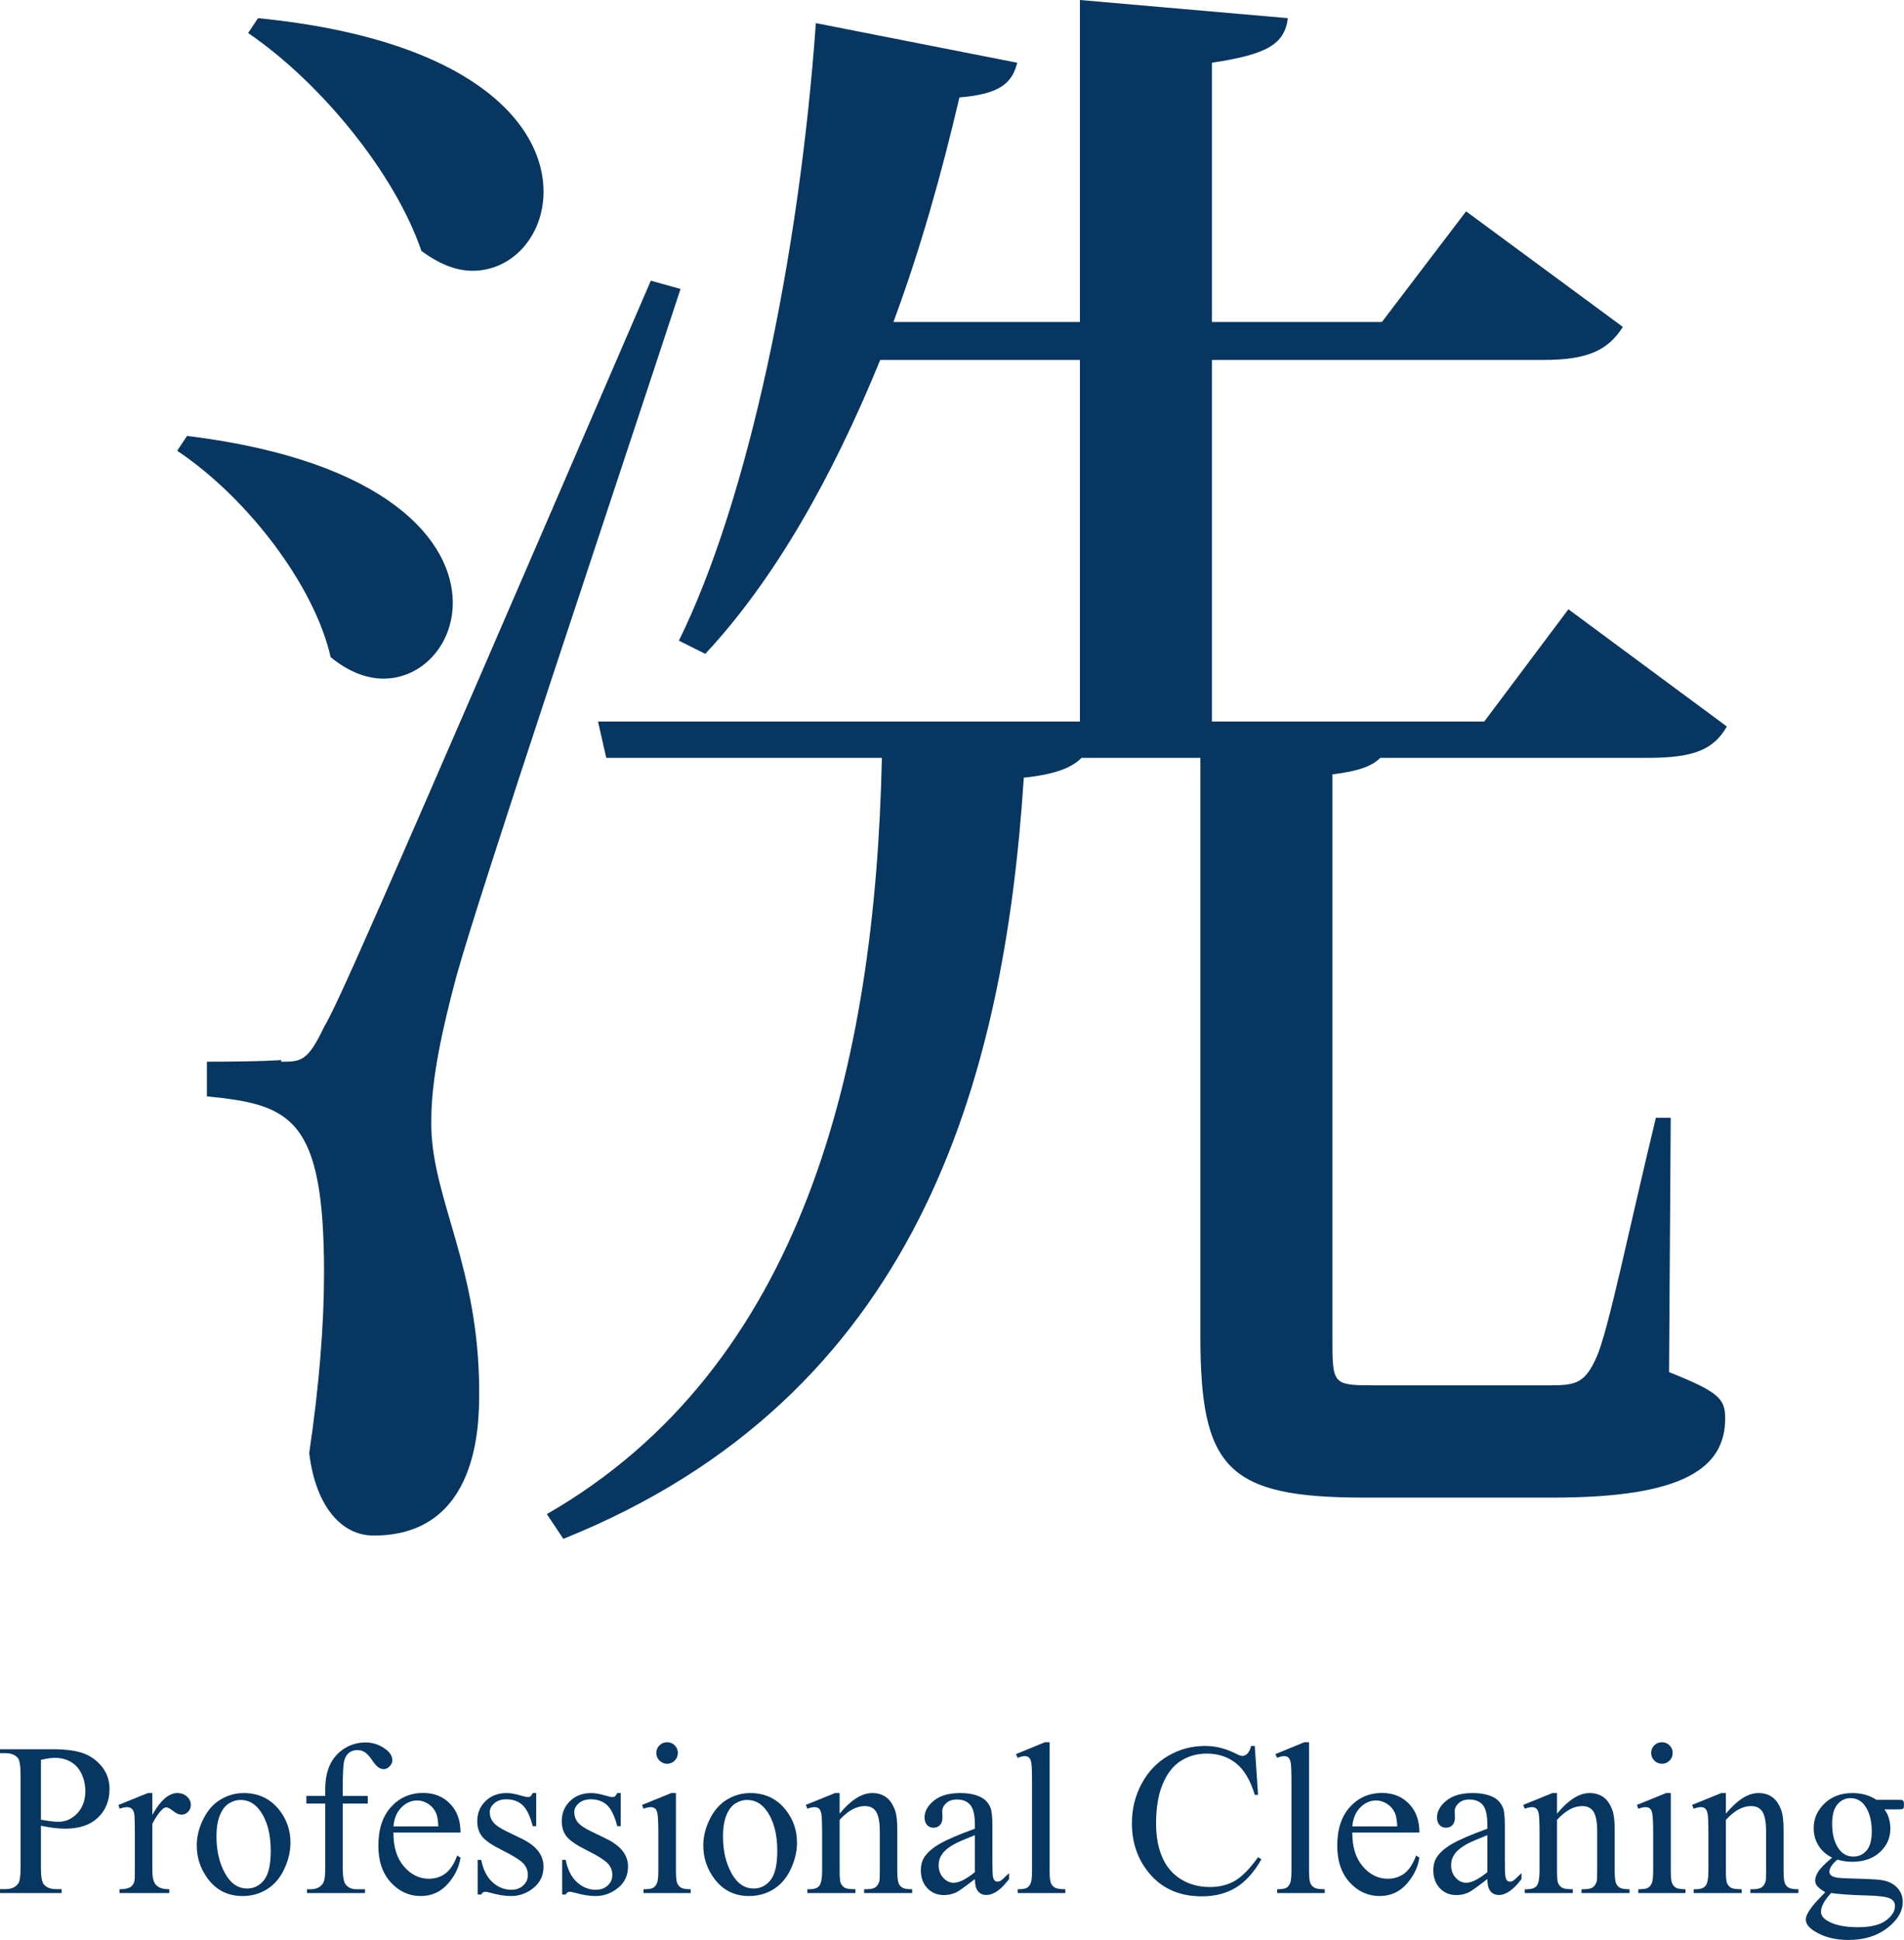 <?xml version="1.0" encoding="utf-8"?>
<!-- Generator: Adobe Illustrator 14.0.0, SVG Export Plug-In . SVG Version: 6.00 Build 43363)  -->
<!DOCTYPE svg PUBLIC "-//W3C//DTD SVG 1.1//EN" "http://www.w3.org/Graphics/SVG/1.1/DTD/svg11.dtd">
<svg version="1.1" id="レイヤー_1" xmlns="http://www.w3.org/2000/svg" xmlns:xlink="http://www.w3.org/1999/xlink" x="0px"
	 y="0px" width="469.856px" height="478.488px" viewBox="0 0 469.856 478.488" enable-background="new 0 0 469.856 478.488"
	 xml:space="preserve">
<g>
	<g>
		<path fill="#073660" d="M46.165,107.516c49.686,6.108,65.568,26.064,65.568,41.133c0,10.589-7.738,18.733-17.104,18.733
			c-4.073,0-8.553-1.629-13.032-5.294c-4.073-17.919-20.771-39.504-37.875-50.907L46.165,107.516z M69.379,261.866
			c4.887,0,6.516,0,10.588-8.553c3.259-5.701,7.738-15.068,80.638-184.08l7.33,2.036c-17.104,52.129-49.686,149.057-55.387,169.826
			c-3.258,12.218-6.109,24.843-6.109,35.024v2.036c0.407,17.919,11.811,34.617,11.811,65.161c0,7.738,0,35.432-26.064,35.432
			c-7.737,0-14.254-6.924-15.883-20.363c2.443-16.29,3.665-31.766,3.665-44.391c0-38.282-8.145-41.54-28.915-43.577v-8.552
			c13.847,0,18.327-0.407,18.327-0.407V261.866z M63.677,4.479c53.351,5.294,70.456,26.472,70.456,42.762
			c0,10.996-7.738,19.549-17.513,19.549c-4.072,0-8.145-1.629-12.625-4.888c-6.516-19.141-24.843-41.54-42.762-53.758L63.677,4.479z
			 M412.289,275.713l-0.408,62.718c12.219,4.887,13.848,6.516,13.848,11.402c0,12.218-10.182,19.549-42.355,19.549h-46.834
			c-33.803,0-40.318-7.331-40.318-39.911v-142.54h-29.322c-2.443,2.443-6.517,4.072-14.254,4.887
			c-4.888,75.343-26.472,152.722-113.625,187.746l-4.072-6.109c63.124-36.245,81.044-110.366,82.673-186.523h-68.012l-2.036-8.96
			h118.919V88.781h-49.278c-11.811,28.916-26.064,54.166-43.169,72.492l-6.517-3.258c17.104-34.617,29.729-94.892,33.803-152.314
			l49.686,9.774c-1.223,4.887-4.073,7.737-14.255,8.552c-4.479,19.142-9.773,37.875-16.29,55.388h46.021V0l51.313,4.479
			c-0.814,6.516-5.294,8.96-18.733,10.996v63.939h41.947l20.771-27.286l38.689,28.508c-3.666,5.701-8.553,8.145-19.549,8.145
			h-81.858v89.189h67.197l20.771-27.693l39.096,28.915c-3.258,5.702-8.145,7.738-19.548,7.738h-65.976
			c-2.036,2.036-5.294,3.258-11.811,4.072v138.875c0,11.403,0,11.811,9.774,11.811h43.983c6.109,0,8.553-0.407,11.403-6.924
			c2.851-6.108,8.146-32.173,14.661-59.052H412.289z"/>
	</g>
	<g>
		<path fill="#073660" d="M10.099,450.313v10.334c0,2.232,0.243,3.619,0.732,4.159c0.662,0.768,1.665,1.151,3.008,1.151h1.36v0.968
			H0v-0.968h1.334c1.5,0,2.572-0.488,3.218-1.465c0.349-0.541,0.523-1.822,0.523-3.846v-22.918c0-2.232-0.235-3.619-0.706-4.159
			c-0.681-0.768-1.692-1.151-3.035-1.151H0v-0.968h13.002c3.174,0,5.677,0.327,7.509,0.98c1.831,0.654,3.375,1.758,4.63,3.31
			c1.256,1.553,1.884,3.393,1.884,5.521c0,2.895-0.955,5.25-2.864,7.063c-1.91,1.813-4.609,2.721-8.098,2.721
			c-0.854,0-1.778-0.062-2.772-0.184C12.296,450.74,11.231,450.557,10.099,450.313z M10.099,448.821
			c0.924,0.175,1.743,0.305,2.459,0.393c0.715,0.087,1.325,0.131,1.831,0.131c1.813,0,3.379-0.702,4.696-2.106
			c1.316-1.403,1.975-3.222,1.975-5.455c0-1.534-0.313-2.96-0.941-4.277c-0.628-1.316-1.518-2.302-2.669-2.956
			c-1.15-0.654-2.459-0.98-3.924-0.98c-0.89,0-2.032,0.166-3.427,0.497V448.821z"/>
		<path fill="#073660" d="M37.594,442.255v5.389c2.006-3.593,4.063-5.389,6.174-5.389c0.959,0,1.753,0.292,2.381,0.876
			c0.628,0.585,0.942,1.261,0.942,2.027c0,0.681-0.228,1.256-0.681,1.727c-0.454,0.472-0.994,0.707-1.622,0.707
			c-0.61,0-1.295-0.301-2.054-0.903c-0.759-0.602-1.321-0.902-1.688-0.902c-0.313,0-0.653,0.175-1.021,0.523
			c-0.784,0.716-1.596,1.893-2.433,3.532v11.484c0,1.326,0.166,2.328,0.497,3.009c0.227,0.471,0.628,0.863,1.203,1.177
			c0.576,0.314,1.404,0.472,2.485,0.472v0.941H29.51v-0.941c1.221,0,2.128-0.192,2.721-0.576c0.436-0.278,0.741-0.724,0.916-1.334
			c0.087-0.297,0.131-1.143,0.131-2.538v-9.287c0-2.79-0.057-4.451-0.17-4.983c-0.114-0.532-0.323-0.92-0.628-1.164
			c-0.306-0.244-0.685-0.366-1.139-0.366c-0.54,0-1.15,0.131-1.831,0.392l-0.262-0.941l7.247-2.93H37.594z"/>
		<path fill="#073660" d="M60.145,442.255c3.628,0,6.54,1.378,8.738,4.133c1.866,2.354,2.799,5.059,2.799,8.11
			c0,2.146-0.515,4.316-1.543,6.515c-1.029,2.197-2.446,3.854-4.252,4.971c-1.805,1.115-3.815,1.674-6.03,1.674
			c-3.609,0-6.479-1.438-8.606-4.316c-1.797-2.424-2.695-5.145-2.695-8.162c0-2.198,0.545-4.383,1.636-6.554
			c1.09-2.172,2.524-3.776,4.304-4.813C56.272,442.773,58.156,442.255,60.145,442.255z M59.334,443.955
			c-0.925,0-1.854,0.274-2.786,0.824c-0.934,0.549-1.688,1.513-2.264,2.891c-0.575,1.378-0.863,3.148-0.863,5.311
			c0,3.488,0.693,6.497,2.08,9.026c1.387,2.528,3.214,3.793,5.48,3.793c1.692,0,3.088-0.697,4.187-2.093s1.647-3.794,1.647-7.194
			c0-4.256-0.915-7.604-2.746-10.046C62.83,444.792,61.252,443.955,59.334,443.955z"/>
		<path fill="#073660" d="M84.579,444.845v15.749c0,2.232,0.244,3.646,0.732,4.238c0.646,0.768,1.509,1.151,2.59,1.151h2.172v0.941
			H75.763v-0.941h1.072c0.698,0,1.335-0.175,1.91-0.523s0.972-0.819,1.19-1.413c0.218-0.593,0.327-1.744,0.327-3.453v-15.749h-4.657
			v-1.884h4.657v-1.569c0-2.39,0.383-4.413,1.151-6.07c0.767-1.656,1.939-2.995,3.519-4.016c1.578-1.02,3.353-1.53,5.323-1.53
			c1.832,0,3.515,0.593,5.05,1.779c1.011,0.784,1.518,1.666,1.518,2.643c0,0.522-0.228,1.016-0.681,1.478
			c-0.454,0.463-0.941,0.693-1.465,0.693c-0.401,0-0.824-0.144-1.269-0.432c-0.445-0.288-0.99-0.906-1.636-1.857
			c-0.646-0.95-1.238-1.592-1.779-1.923c-0.54-0.331-1.142-0.497-1.805-0.497c-0.803,0-1.482,0.214-2.041,0.641
			c-0.558,0.428-0.959,1.091-1.203,1.988c-0.244,0.898-0.366,3.214-0.366,6.946v1.727h6.174v1.884H84.579z"/>
		<path fill="#073660" d="M97.084,451.986c-0.018,3.559,0.846,6.349,2.59,8.372s3.794,3.034,6.148,3.034
			c1.569,0,2.934-0.432,4.094-1.295s2.133-2.341,2.917-4.434l0.812,0.522c-0.366,2.39-1.431,4.565-3.192,6.527
			c-1.762,1.963-3.968,2.943-6.618,2.943c-2.878,0-5.342-1.12-7.391-3.361c-2.05-2.241-3.074-5.254-3.074-9.039
			c0-4.099,1.051-7.295,3.152-9.588c2.102-2.294,4.739-3.44,7.914-3.44c2.686,0,4.892,0.886,6.619,2.655
			c1.727,1.771,2.59,4.138,2.59,7.103H97.084z M97.084,450.47h11.093c-0.088-1.535-0.271-2.616-0.55-3.244
			c-0.436-0.977-1.086-1.744-1.949-2.303c-0.863-0.558-1.766-0.837-2.707-0.837c-1.448,0-2.743,0.563-3.886,1.688
			C97.943,446.898,97.275,448.464,97.084,450.47z"/>
		<path fill="#073660" d="M132.323,442.255v8.162h-0.863c-0.663-2.563-1.514-4.308-2.551-5.232
			c-1.038-0.924-2.359-1.387-3.964-1.387c-1.221,0-2.206,0.323-2.956,0.968c-0.75,0.646-1.125,1.36-1.125,2.146
			c0,0.978,0.279,1.814,0.837,2.512c0.541,0.715,1.64,1.474,3.297,2.276l3.819,1.857c3.54,1.727,5.311,4.002,5.311,6.828
			c0,2.18-0.824,3.937-2.472,5.271c-1.648,1.334-3.493,2.001-5.533,2.001c-1.465,0-3.14-0.262-5.023-0.785
			c-0.575-0.174-1.046-0.261-1.412-0.261c-0.401,0-0.716,0.227-0.942,0.68h-0.863v-8.555h0.863c0.488,2.442,1.422,4.282,2.8,5.52
			c1.377,1.239,2.921,1.858,4.63,1.858c1.204,0,2.185-0.354,2.943-1.06c0.759-0.707,1.138-1.557,1.138-2.551
			c0-1.204-0.423-2.215-1.269-3.035c-0.846-0.819-2.533-1.857-5.063-3.113c-2.528-1.256-4.186-2.39-4.971-3.401
			c-0.784-0.994-1.177-2.249-1.177-3.767c0-1.971,0.676-3.619,2.027-4.944s3.101-1.988,5.245-1.988c0.942,0,2.084,0.2,3.428,0.602
			c0.89,0.262,1.482,0.393,1.778,0.393c0.279,0,0.497-0.062,0.654-0.184s0.34-0.393,0.55-0.811H132.323z"/>
		<path fill="#073660" d="M153.174,442.255v8.162h-0.863c-0.663-2.563-1.514-4.308-2.551-5.232
			c-1.038-0.924-2.359-1.387-3.964-1.387c-1.221,0-2.206,0.323-2.956,0.968c-0.75,0.646-1.125,1.36-1.125,2.146
			c0,0.978,0.279,1.814,0.837,2.512c0.541,0.715,1.64,1.474,3.297,2.276l3.819,1.857c3.54,1.727,5.311,4.002,5.311,6.828
			c0,2.18-0.824,3.937-2.472,5.271c-1.648,1.334-3.493,2.001-5.533,2.001c-1.465,0-3.14-0.262-5.023-0.785
			c-0.575-0.174-1.046-0.261-1.412-0.261c-0.401,0-0.716,0.227-0.942,0.68h-0.863v-8.555h0.863c0.488,2.442,1.422,4.282,2.8,5.52
			c1.377,1.239,2.921,1.858,4.63,1.858c1.204,0,2.185-0.354,2.943-1.06c0.759-0.707,1.138-1.557,1.138-2.551
			c0-1.204-0.423-2.215-1.269-3.035c-0.846-0.819-2.533-1.857-5.063-3.113c-2.528-1.256-4.186-2.39-4.971-3.401
			c-0.784-0.994-1.177-2.249-1.177-3.767c0-1.971,0.676-3.619,2.027-4.944s3.101-1.988,5.245-1.988c0.942,0,2.084,0.2,3.428,0.602
			c0.89,0.262,1.482,0.393,1.778,0.393c0.279,0,0.497-0.062,0.654-0.184s0.34-0.393,0.55-0.811H153.174z"/>
		<path fill="#073660" d="M166.804,442.255v19.255c0,1.5,0.108,2.498,0.327,2.995c0.218,0.497,0.54,0.868,0.968,1.112
			c0.427,0.244,1.208,0.366,2.342,0.366v0.941h-11.643v-0.941c1.169,0,1.953-0.113,2.354-0.341c0.401-0.227,0.72-0.602,0.955-1.125
			c0.235-0.522,0.354-1.525,0.354-3.008v-9.235c0-2.599-0.078-4.281-0.235-5.049c-0.122-0.559-0.314-0.946-0.576-1.165
			c-0.261-0.218-0.619-0.326-1.072-0.326c-0.488,0-1.081,0.131-1.779,0.392l-0.366-0.941l7.221-2.93H166.804z M164.632,429.724
			c0.733,0,1.356,0.257,1.871,0.771c0.514,0.515,0.771,1.138,0.771,1.87s-0.258,1.36-0.771,1.884
			c-0.515,0.523-1.138,0.785-1.871,0.785c-0.732,0-1.36-0.262-1.883-0.785c-0.523-0.523-0.785-1.151-0.785-1.884
			s0.257-1.355,0.771-1.87S163.882,429.724,164.632,429.724z"/>
		<path fill="#073660" d="M185.143,442.255c3.628,0,6.54,1.378,8.738,4.133c1.866,2.354,2.799,5.059,2.799,8.11
			c0,2.146-0.515,4.316-1.543,6.515c-1.029,2.197-2.446,3.854-4.252,4.971c-1.805,1.115-3.815,1.674-6.03,1.674
			c-3.609,0-6.479-1.438-8.606-4.316c-1.797-2.424-2.695-5.145-2.695-8.162c0-2.198,0.545-4.383,1.636-6.554
			c1.09-2.172,2.524-3.776,4.304-4.813C181.271,442.773,183.154,442.255,185.143,442.255z M184.332,443.955
			c-0.925,0-1.854,0.274-2.786,0.824c-0.934,0.549-1.688,1.513-2.264,2.891c-0.575,1.378-0.863,3.148-0.863,5.311
			c0,3.488,0.693,6.497,2.08,9.026c1.387,2.528,3.214,3.793,5.48,3.793c1.692,0,3.088-0.697,4.187-2.093s1.647-3.794,1.647-7.194
			c0-4.256-0.915-7.604-2.746-10.046C187.828,444.792,186.25,443.955,184.332,443.955z"/>
		<path fill="#073660" d="M207.196,447.33c2.809-3.384,5.485-5.075,8.032-5.075c1.308,0,2.433,0.327,3.374,0.98
			c0.942,0.654,1.692,1.731,2.25,3.231c0.384,1.046,0.576,2.651,0.576,4.813v10.229c0,1.517,0.121,2.546,0.366,3.087
			c0.191,0.436,0.501,0.776,0.929,1.021c0.427,0.244,1.216,0.366,2.367,0.366v0.941H213.24v-0.941h0.497
			c1.115,0,1.896-0.171,2.341-0.511c0.445-0.34,0.755-0.841,0.929-1.504c0.069-0.262,0.104-1.081,0.104-2.459v-9.811
			c0-2.181-0.283-3.763-0.85-4.749c-0.567-0.984-1.522-1.478-2.865-1.478c-2.075,0-4.143,1.134-6.2,3.4v12.637
			c0,1.622,0.096,2.625,0.288,3.008c0.244,0.507,0.58,0.877,1.007,1.112c0.428,0.235,1.295,0.354,2.604,0.354v0.941h-11.852v-0.941
			h0.523c1.221,0,2.045-0.31,2.473-0.929c0.427-0.619,0.641-1.801,0.641-3.545v-8.896c0-2.878-0.065-4.63-0.196-5.258
			s-0.331-1.056-0.602-1.282s-0.633-0.34-1.086-0.34c-0.488,0-1.072,0.131-1.753,0.392l-0.393-0.941l7.221-2.93h1.125V447.33z"/>
		<path fill="#073660" d="M240.578,463.472c-2.459,1.901-4.003,3-4.631,3.296c-0.941,0.436-1.944,0.654-3.008,0.654
			c-1.657,0-3.021-0.566-4.095-1.7c-1.072-1.134-1.608-2.625-1.608-4.474c0-1.169,0.262-2.181,0.784-3.035
			c0.715-1.186,1.958-2.302,3.729-3.349c1.77-1.046,4.713-2.319,8.829-3.819v-0.942c0-2.389-0.379-4.028-1.138-4.918
			s-1.862-1.334-3.31-1.334c-1.099,0-1.971,0.297-2.616,0.89c-0.663,0.593-0.994,1.273-0.994,2.04l0.053,1.518
			c0,0.803-0.205,1.422-0.615,1.857c-0.41,0.437-0.946,0.654-1.608,0.654c-0.646,0-1.174-0.227-1.583-0.681
			c-0.41-0.453-0.615-1.072-0.615-1.857c0-1.5,0.768-2.878,2.303-4.134c1.534-1.255,3.688-1.883,6.462-1.883
			c2.127,0,3.872,0.357,5.232,1.072c1.028,0.541,1.787,1.387,2.275,2.538c0.314,0.75,0.471,2.284,0.471,4.604v8.136
			c0,2.285,0.044,3.685,0.131,4.199c0.088,0.515,0.231,0.859,0.432,1.033c0.201,0.175,0.432,0.262,0.693,0.262
			c0.279,0,0.523-0.062,0.732-0.184c0.366-0.227,1.073-0.863,2.119-1.909v1.465c-1.953,2.616-3.819,3.924-5.599,3.924
			c-0.854,0-1.534-0.297-2.04-0.89S240.596,464.901,240.578,463.472z M240.578,461.771v-9.13c-2.634,1.047-4.334,1.788-5.102,2.224
			c-1.378,0.768-2.363,1.569-2.956,2.407c-0.593,0.837-0.89,1.753-0.89,2.747c0,1.256,0.375,2.298,1.125,3.126
			s1.613,1.242,2.59,1.242C236.671,464.387,238.415,463.516,240.578,461.771z"/>
		<path fill="#073660" d="M259.021,429.724v31.786c0,1.5,0.109,2.494,0.327,2.982s0.554,0.858,1.007,1.111
			c0.454,0.253,1.3,0.38,2.538,0.38v0.941h-11.746v-0.941c1.099,0,1.848-0.113,2.249-0.341c0.401-0.227,0.716-0.602,0.942-1.125
			c0.227-0.522,0.34-1.525,0.34-3.008v-21.767c0-2.703-0.062-4.364-0.183-4.984c-0.123-0.618-0.318-1.041-0.589-1.269
			c-0.271-0.227-0.615-0.34-1.033-0.34c-0.454,0-1.029,0.14-1.727,0.419l-0.445-0.916l7.143-2.93H259.021z"/>
		<path fill="#073660" d="M309.644,430.639l0.813,12.061h-0.813c-1.08-3.61-2.625-6.209-4.629-7.796
			c-2.006-1.587-4.414-2.381-7.222-2.381c-2.354,0-4.482,0.598-6.384,1.792c-1.901,1.195-3.396,3.101-4.486,5.717
			c-1.091,2.615-1.636,5.869-1.636,9.758c0,3.209,0.515,5.991,1.544,8.346s2.577,4.159,4.644,5.415s4.426,1.884,7.077,1.884
			c2.302,0,4.334-0.492,6.096-1.479c1.762-0.984,3.697-2.942,5.809-5.873l0.811,0.523c-1.779,3.157-3.855,5.468-6.227,6.933
			c-2.373,1.465-5.189,2.197-8.451,2.197c-5.877,0-10.43-2.18-13.656-6.54c-2.406-3.244-3.61-7.063-3.61-11.459
			c0-3.54,0.794-6.793,2.381-9.758s3.771-5.263,6.554-6.894c2.781-1.631,5.821-2.446,9.117-2.446c2.563,0,5.094,0.628,7.588,1.884
			c0.732,0.384,1.256,0.575,1.568,0.575c0.473,0,0.881-0.165,1.23-0.497c0.453-0.471,0.775-1.125,0.969-1.962H309.644z"/>
		<path fill="#073660" d="M323.038,429.724v31.786c0,1.5,0.109,2.494,0.328,2.982c0.217,0.488,0.553,0.858,1.006,1.111
			c0.455,0.253,1.301,0.38,2.539,0.38v0.941h-11.746v-0.941c1.098,0,1.848-0.113,2.248-0.341c0.402-0.227,0.717-0.602,0.943-1.125
			c0.227-0.522,0.34-1.525,0.34-3.008v-21.767c0-2.703-0.063-4.364-0.184-4.984c-0.123-0.618-0.318-1.041-0.588-1.269
			c-0.271-0.227-0.615-0.34-1.033-0.34c-0.455,0-1.029,0.14-1.727,0.419l-0.445-0.916l7.143-2.93H323.038z"/>
		<path fill="#073660" d="M333.712,451.986c-0.018,3.559,0.846,6.349,2.59,8.372s3.795,3.034,6.148,3.034
			c1.57,0,2.934-0.432,4.094-1.295s2.133-2.341,2.918-4.434l0.811,0.522c-0.365,2.39-1.43,4.565-3.191,6.527
			c-1.762,1.963-3.969,2.943-6.619,2.943c-2.877,0-5.342-1.12-7.391-3.361s-3.074-5.254-3.074-9.039
			c0-4.099,1.051-7.295,3.152-9.588c2.102-2.294,4.74-3.44,7.914-3.44c2.686,0,4.893,0.886,6.619,2.655
			c1.727,1.771,2.59,4.138,2.59,7.103H333.712z M333.712,450.47h11.094c-0.088-1.535-0.271-2.616-0.551-3.244
			c-0.436-0.977-1.086-1.744-1.949-2.303c-0.863-0.558-1.766-0.837-2.707-0.837c-1.447,0-2.742,0.563-3.885,1.688
			S333.903,448.464,333.712,450.47z"/>
		<path fill="#073660" d="M367.042,463.472c-2.459,1.901-4.002,3-4.631,3.296c-0.941,0.436-1.943,0.654-3.008,0.654
			c-1.656,0-3.021-0.566-4.094-1.7s-1.609-2.625-1.609-4.474c0-1.169,0.262-2.181,0.785-3.035c0.715-1.186,1.957-2.302,3.729-3.349
			c1.77-1.046,4.713-2.319,8.828-3.819v-0.942c0-2.389-0.379-4.028-1.137-4.918c-0.76-0.89-1.863-1.334-3.311-1.334
			c-1.098,0-1.971,0.297-2.615,0.89c-0.664,0.593-0.994,1.273-0.994,2.04l0.053,1.518c0,0.803-0.205,1.422-0.615,1.857
			c-0.41,0.437-0.947,0.654-1.609,0.654c-0.645,0-1.174-0.227-1.582-0.681c-0.41-0.453-0.615-1.072-0.615-1.857
			c0-1.5,0.768-2.878,2.303-4.134c1.533-1.255,3.688-1.883,6.461-1.883c2.127,0,3.873,0.357,5.232,1.072
			c1.029,0.541,1.787,1.387,2.275,2.538c0.314,0.75,0.471,2.284,0.471,4.604v8.136c0,2.285,0.045,3.685,0.131,4.199
			c0.088,0.515,0.232,0.859,0.432,1.033c0.201,0.175,0.432,0.262,0.693,0.262c0.279,0,0.523-0.062,0.732-0.184
			c0.367-0.227,1.074-0.863,2.119-1.909v1.465c-1.953,2.616-3.818,3.924-5.598,3.924c-0.855,0-1.535-0.297-2.041-0.89
			S367.06,464.901,367.042,463.472z M367.042,461.771v-9.13c-2.633,1.047-4.334,1.788-5.102,2.224
			c-1.377,0.768-2.363,1.569-2.955,2.407c-0.594,0.837-0.891,1.753-0.891,2.747c0,1.256,0.375,2.298,1.125,3.126
			s1.613,1.242,2.59,1.242C363.136,464.387,364.88,463.516,367.042,461.771z"/>
		<path fill="#073660" d="M384.231,447.33c2.809-3.384,5.484-5.075,8.031-5.075c1.309,0,2.434,0.327,3.375,0.98
			c0.941,0.654,1.691,1.731,2.25,3.231c0.383,1.046,0.576,2.651,0.576,4.813v10.229c0,1.517,0.121,2.546,0.365,3.087
			c0.191,0.436,0.502,0.776,0.93,1.021c0.426,0.244,1.215,0.366,2.367,0.366v0.941h-11.852v-0.941h0.498
			c1.115,0,1.896-0.171,2.34-0.511c0.445-0.34,0.756-0.841,0.93-1.504c0.068-0.262,0.104-1.081,0.104-2.459v-9.811
			c0-2.181-0.283-3.763-0.85-4.749c-0.566-0.984-1.521-1.478-2.865-1.478c-2.074,0-4.143,1.134-6.199,3.4v12.637
			c0,1.622,0.096,2.625,0.287,3.008c0.244,0.507,0.58,0.877,1.008,1.112s1.295,0.354,2.604,0.354v0.941h-11.852v-0.941h0.523
			c1.221,0,2.045-0.31,2.473-0.929c0.426-0.619,0.641-1.801,0.641-3.545v-8.896c0-2.878-0.066-4.63-0.197-5.258
			s-0.33-1.056-0.602-1.282c-0.27-0.227-0.633-0.34-1.086-0.34c-0.488,0-1.072,0.131-1.752,0.392l-0.393-0.941l7.221-2.93h1.125
			V447.33z"/>
		<path fill="#073660" d="M412.302,442.255v19.255c0,1.5,0.109,2.498,0.328,2.995c0.217,0.497,0.539,0.868,0.967,1.112
			s1.209,0.366,2.342,0.366v0.941h-11.643v-0.941c1.17,0,1.953-0.113,2.355-0.341c0.4-0.227,0.719-0.602,0.955-1.125
			c0.234-0.522,0.354-1.525,0.354-3.008v-9.235c0-2.599-0.078-4.281-0.236-5.049c-0.121-0.559-0.314-0.946-0.576-1.165
			c-0.26-0.218-0.619-0.326-1.072-0.326c-0.488,0-1.08,0.131-1.779,0.392l-0.365-0.941l7.221-2.93H412.302z M410.13,429.724
			c0.734,0,1.357,0.257,1.871,0.771s0.771,1.138,0.771,1.87s-0.258,1.36-0.771,1.884s-1.137,0.785-1.871,0.785
			c-0.732,0-1.359-0.262-1.883-0.785s-0.785-1.151-0.785-1.884s0.258-1.355,0.771-1.87
			C408.749,429.98,409.38,429.724,410.13,429.724z"/>
		<path fill="#073660" d="M425.905,447.33c2.809-3.384,5.486-5.075,8.033-5.075c1.307,0,2.432,0.327,3.373,0.98
			c0.943,0.654,1.693,1.731,2.25,3.231c0.385,1.046,0.576,2.651,0.576,4.813v10.229c0,1.517,0.121,2.546,0.367,3.087
			c0.191,0.436,0.5,0.776,0.928,1.021s1.217,0.366,2.367,0.366v0.941h-11.85v-0.941h0.496c1.115,0,1.896-0.171,2.342-0.511
			s0.754-0.841,0.928-1.504c0.07-0.262,0.105-1.081,0.105-2.459v-9.811c0-2.181-0.283-3.763-0.85-4.749
			c-0.568-0.984-1.523-1.478-2.865-1.478c-2.076,0-4.143,1.134-6.201,3.4v12.637c0,1.622,0.096,2.625,0.289,3.008
			c0.244,0.507,0.58,0.877,1.006,1.112c0.428,0.235,1.295,0.354,2.604,0.354v0.941h-11.852v-0.941h0.523
			c1.221,0,2.045-0.31,2.473-0.929s0.641-1.801,0.641-3.545v-8.896c0-2.878-0.064-4.63-0.195-5.258s-0.332-1.056-0.602-1.282
			c-0.271-0.227-0.633-0.34-1.086-0.34c-0.488,0-1.072,0.131-1.754,0.392l-0.393-0.941l7.221-2.93h1.125V447.33z"/>
		<path fill="#073660" d="M452.12,458.187c-1.465-0.715-2.59-1.713-3.375-2.995s-1.178-2.699-1.178-4.251
			c0-2.372,0.895-4.412,2.682-6.122c1.787-1.709,4.076-2.563,6.867-2.563c2.285,0,4.264,0.558,5.939,1.674h5.074
			c0.75,0,1.186,0.022,1.309,0.065c0.121,0.044,0.209,0.118,0.262,0.223c0.105,0.157,0.156,0.436,0.156,0.837
			c0,0.454-0.043,0.768-0.131,0.942c-0.051,0.087-0.143,0.156-0.273,0.209c-0.131,0.052-0.572,0.078-1.322,0.078h-3.113
			c0.977,1.256,1.465,2.86,1.465,4.813c0,2.233-0.854,4.143-2.563,5.729c-1.711,1.588-4.004,2.381-6.881,2.381
			c-1.186,0-2.398-0.174-3.637-0.523c-0.768,0.663-1.287,1.243-1.557,1.74s-0.406,0.92-0.406,1.269c0,0.297,0.145,0.585,0.432,0.863
			c0.289,0.279,0.852,0.48,1.688,0.602c0.488,0.07,1.709,0.131,3.664,0.184c3.592,0.087,5.92,0.209,6.984,0.366
			c1.623,0.227,2.918,0.828,3.885,1.805c0.969,0.978,1.453,2.181,1.453,3.61c0,1.971-0.926,3.82-2.773,5.547
			c-2.721,2.546-6.271,3.819-10.648,3.819c-3.365,0-6.209-0.759-8.529-2.276c-1.307-0.872-1.961-1.778-1.961-2.721
			c0-0.419,0.096-0.837,0.287-1.256c0.297-0.646,0.906-1.543,1.832-2.694c0.121-0.157,1.012-1.099,2.668-2.825
			c-0.906-0.541-1.549-1.024-1.922-1.452c-0.377-0.428-0.563-0.911-0.563-1.452c0-0.61,0.248-1.325,0.744-2.146
			C449.177,460.847,450.323,459.688,452.12,458.187z M451.858,466.925c-0.82,0.89-1.439,1.718-1.857,2.485
			c-0.42,0.768-0.629,1.474-0.629,2.119c0,0.837,0.506,1.569,1.518,2.197c1.744,1.081,4.264,1.622,7.561,1.622
			c3.141,0,5.455-0.554,6.945-1.661c1.492-1.107,2.238-2.289,2.238-3.545c0-0.907-0.445-1.553-1.334-1.936
			c-0.908-0.384-2.705-0.611-5.391-0.681C456.985,467.422,453.968,467.221,451.858,466.925z M456.671,443.511
			c-1.291,0-2.371,0.515-3.244,1.543c-0.871,1.029-1.307,2.607-1.307,4.735c0,2.756,0.592,4.893,1.779,6.409
			c0.906,1.151,2.057,1.727,3.453,1.727c1.324,0,2.414-0.497,3.27-1.491c0.854-0.994,1.281-2.555,1.281-4.683
			c0-2.772-0.602-4.944-1.805-6.514C459.21,444.086,458.067,443.511,456.671,443.511z"/>
	</g>
</g>
</svg>
